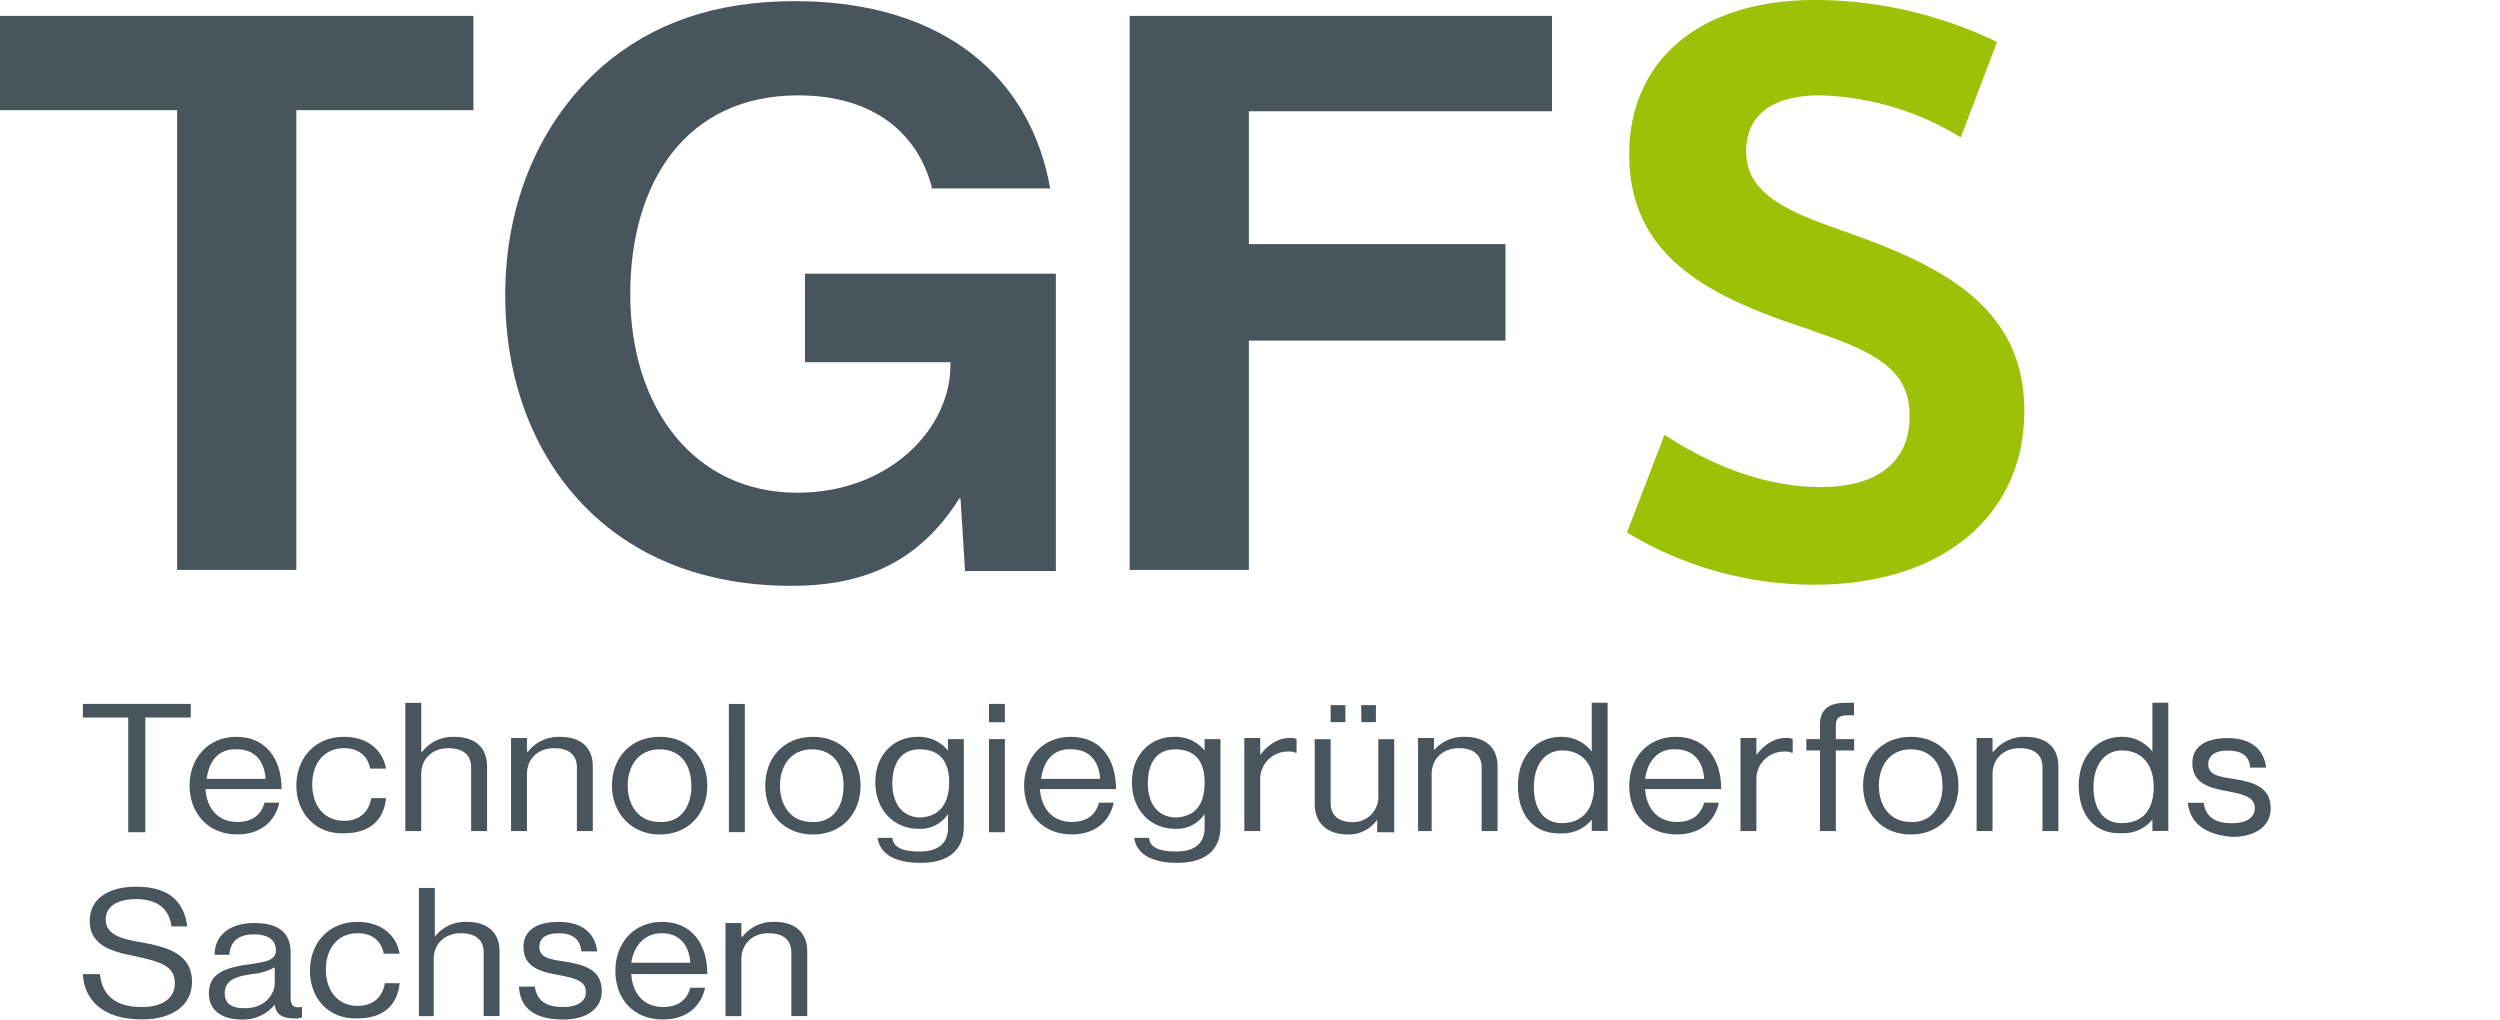 <svg xmlns="http://www.w3.org/2000/svg" id="Ebene_1" data-name="Ebene 1" viewBox="0 0 819 334"><defs><style>.cls-1{fill:#48555c;}.cls-2{fill:#9dc107;}</style></defs><path class="cls-1" d="M27.15,230.6H62.49v4.46H47.61v37.57H42V235.06H27.15Z"></path><path class="cls-1" d="M62.11,257.38c0-8.93,6-16,15.25-16,9.67,0,14.88,7.06,14.88,17.11H67.32c.37,6.32,4.09,10.78,10.41,10.78,4.84,0,7.82-2.23,8.93-6.32H91.5c-1.49,6.69-6.7,10.41-13.77,10.41C68.06,273.37,62.11,266.31,62.11,257.38Zm5.58-2.23H87c-.37-6-3.72-9.67-9.3-9.67C71.41,245.11,68.44,249.57,67.69,255.15Z"></path><path class="cls-1" d="M97.08,257.38c0-8.93,6-16,15.62-16,7.44,0,12.64,4.09,13.76,10.41h-5.21c-.74-4.09-3.72-6.69-8.55-6.69-6.7,0-10.42,5.2-10.42,11.9s3.72,11.9,10.42,11.9c5.2,0,8.18-3,8.92-7.44h4.84c-.75,7.44-5.58,11.53-13.76,11.53C103.4,273.37,97.08,266.31,97.08,257.38Z"></path><path class="cls-1" d="M138.36,246.22h0a12.74,12.74,0,0,1,10.41-4.83c6.7,0,10.79,3.34,10.79,9.67v21.2h-5.21V251.43c0-4.09-2.6-6.32-7.43-6.32-5.21,0-8.93,3.34-8.93,8.55v18.6h-5.21v-42H138v16Z"></path><path class="cls-1" d="M173,246.22h0a12.74,12.74,0,0,1,10.42-4.83c6.69,0,10.78,3.34,10.78,9.67v21.2h-5.21V251.43c0-4.09-2.6-6.32-7.43-6.32-5.21,0-8.93,3.34-8.93,8.55v18.6h-5.21v-30.5h5.21v4.46Z"></path><path class="cls-1" d="M200.47,257.38c0-8.93,6-16,15.63-16s15.62,7.06,15.62,16-5.95,16-15.62,16C206.8,273.37,200.47,266.31,200.47,257.38Zm26,0c0-6.69-3.35-11.9-10.41-11.9-6.7,0-10.42,5.21-10.42,11.9s3.72,11.9,10.42,11.9C223.16,269.65,226.51,264.08,226.51,257.38Z"></path><path class="cls-1" d="M238.78,230.6H244v42h-5.21Z"></path><path class="cls-1" d="M250.69,257.38c0-8.93,5.95-16,15.62-16s15.62,7.06,15.62,16-5.95,16-15.62,16S250.69,266.31,250.69,257.38Zm25.66,0c0-6.69-3.35-11.9-10.41-11.9-6.7,0-10.42,5.21-10.42,11.9s3.72,11.9,10.42,11.9C273,269.65,276.35,264.08,276.35,257.38Z"></path><path class="cls-1" d="M287.51,274.49h4.83c.37,3.35,3.72,4.46,8.93,4.46,6,0,9.3-2.6,9.3-7.81v-4.46h0a10.87,10.87,0,0,1-9.67,4.83c-8.19,0-14.14-6.32-14.14-15.25,0-9.29,6.33-14.87,13.77-14.87a12.28,12.28,0,0,1,10,4.46h0v-3.72h5.21v28.64c0,8.18-5.58,11.9-14.14,11.9S288.25,279.7,287.51,274.49Zm23.43-18.23c0-6.69-3-10.78-9.67-10.78-5.95,0-8.93,4.46-8.93,11.16s3.35,11.16,9.3,11.16C308.34,267.42,310.94,262.59,310.94,256.26Z"></path><path class="cls-1" d="M324,230.6h5.2v6H324Zm0,11.53h5.2v30.5H324Z"></path><path class="cls-1" d="M335.49,257.38c0-8.93,5.95-16,15.25-16,9.67,0,14.87,7.06,14.87,17.11H340.69c.38,6.32,4.1,10.78,10.42,10.78,4.83,0,7.81-2.23,8.93-6.32h4.83c-1.49,6.69-6.69,10.41-13.76,10.41C341.44,273.37,335.49,266.31,335.49,257.38Zm5.58-2.23h19.34c-.37-6-3.72-9.67-9.3-9.67C344.79,245.11,341.81,249.57,341.07,255.15Z"></path><path class="cls-1" d="M371.57,274.49h4.83c.37,3.35,3.72,4.46,8.93,4.46,5.95,0,9.3-2.6,9.3-7.81v-4.46h0a10.88,10.88,0,0,1-9.67,4.83c-8.19,0-14.14-6.32-14.14-15.25,0-9.29,6.32-14.87,13.76-14.87a12.3,12.3,0,0,1,10.05,4.46h0v-3.72h5.2v28.64c0,8.18-5.58,11.9-14.13,11.9S372.31,279.7,371.57,274.49Zm23.06-18.23c0-6.69-3-10.78-9.67-10.78-6,0-8.93,4.46-8.93,11.16s3.35,11.16,9.3,11.16C392.39,267.42,394.63,262.59,394.63,256.26Z"></path><path class="cls-1" d="M412.85,247.34h0c2.23-3,5.58-5.58,9.67-5.58a4,4,0,0,1,2.23.37v4.46h-.37a4,4,0,0,0-2.23-.37,9,9,0,0,0-9.3,9.3v16.74h-5.21v-30.5h5.21Z"></path><path class="cls-1" d="M451.16,272.63v-4.09h0a11.32,11.32,0,0,1-9.67,4.83c-6.69,0-10.79-3.72-10.79-10v-21.2h5.21V263c0,4.09,2.6,6.32,7.07,6.32a8.19,8.19,0,0,0,8.55-8.55v-18.6h5.21v30.5ZM435.91,231h4.84v5.58h-4.84Zm10,0h4.84v5.58H446Z"></path><path class="cls-1" d="M469.39,246.22h0a12.72,12.72,0,0,1,10.41-4.83c6.69,0,10.79,3.34,10.79,9.67v21.2h-5.21V251.43c0-4.09-2.61-6.32-7.44-6.32-5.21,0-8.93,3.34-8.93,8.55v18.6h-4.46v-30.5h5.21v4.46Z"></path><path class="cls-1" d="M497.28,257.38c0-10,6.32-16,14.13-16a12.51,12.51,0,0,1,10.05,4.83h0v-16h5.2v42h-5.2v-3.72h0A12.25,12.25,0,0,1,511.41,273C502.86,273.37,497.28,267.42,497.28,257.38Zm24.92.37c0-7.06-3.72-11.9-10.41-11.9-6,0-9.3,5.21-9.3,11.9,0,7.07,3,11.9,9.3,11.9C518.85,269.65,522.2,264.45,522.2,257.75Z"></path><path class="cls-1" d="M533.73,257.38c0-8.93,5.95-16,15.25-16,9.67,0,14.88,7.06,14.88,17.11H538.94c.37,6.32,4.09,10.78,10.41,10.78,4.84,0,7.81-2.23,8.93-6.32h4.83c-1.48,6.69-6.69,10.41-13.76,10.41C539.31,273.37,533.73,266.31,533.73,257.38Zm5.21-2.23h19.34c-.37-6-3.72-9.67-9.3-9.67C543,245.11,539.68,249.57,538.94,255.15Z"></path><path class="cls-1" d="M575.39,247.34h0c2.23-3,5.58-5.58,9.67-5.58a4,4,0,0,1,2.23.37v4.46h-.37a4.06,4.06,0,0,0-2.23-.37,9,9,0,0,0-9.3,9.3v16.74h-5.21v-30.5h5.21Z"></path><path class="cls-1" d="M591.75,242.13h4.47V237.3c0-5.21,3.34-7.07,8.55-7.07h2.6v4.09h-1.48c-3.35,0-4.47.74-4.47,3.35v4.46h6v3.72h-6v26.41h-5.2V245.85h-4.47v-3.72Z"></path><path class="cls-1" d="M610.35,257.38c0-8.93,5.95-16,15.62-16s15.62,7.06,15.62,16-6,16-15.62,16S610.35,266.31,610.35,257.38Zm26,0c0-6.69-3.35-11.9-10.42-11.9-6.69,0-10.41,5.21-10.41,11.9s3.72,11.9,10.41,11.9C632.67,269.65,636.39,264.08,636.39,257.38Z"></path><path class="cls-1" d="M653.12,246.22h0a12.76,12.76,0,0,1,10.42-4.83c6.69,0,10.78,3.34,10.78,9.67v21.2h-5.2V251.43c0-4.09-2.61-6.32-7.44-6.32-5.21,0-8.93,3.34-8.93,8.55v18.6h-5.21v-30.5h5.21v4.46Z"></path><path class="cls-1" d="M681,257.38c0-10,6.32-16,14.13-16a12.5,12.5,0,0,1,10,4.83h0v-16h5.21v42h-5.21v-3.72h0a12.23,12.23,0,0,1-10,4.46C686.6,273.37,681,267.42,681,257.38Zm24.55.37c0-7.06-3.72-11.9-10.42-11.9-5.95,0-9.3,5.21-9.3,11.9,0,7.07,3,11.9,9.3,11.9C702.59,269.65,705.57,264.45,705.57,257.75Z"></path><path class="cls-1" d="M716.72,263h5.21c.74,5.21,4.46,6.69,9.3,6.69,5.21,0,7.44-2.23,7.44-4.83,0-3.35-2.61-4.46-8.56-5.58-6.32-1.12-11.9-2.6-11.9-9.3,0-5.21,4.09-8.18,11.53-8.18,7.81,0,11.9,3.72,12.65,9.67h-5.21c-.37-4.09-3-5.58-7.44-5.58s-6.32,1.86-6.32,4.46c0,3.35,3,4.1,8.55,4.84,6.33,1.12,11.91,2.6,11.91,9.67,0,5.95-5.21,9.3-12.65,9.3Q717.83,273,716.72,263Z"></path><path class="cls-1" d="M27.15,319.12h5.58c.74,7.07,5.21,10.79,13.76,10.79,6.33,0,10.79-2.6,10.79-7.81,0-6-5.21-7.07-13.39-8.93-7.81-1.49-14.51-3.72-14.51-11.53,0-7.07,5.95-11.16,15.25-11.16,11.16,0,15.62,5.21,16.74,13H56.16c-.74-5.95-4.83-8.93-11.53-8.93-6,0-10,2.24-10,6.7,0,4.83,4.84,6.32,11.53,7.44,8.55,1.49,16.74,3.72,16.74,13,0,7.81-6.7,12.27-16.37,12.27C33.47,334,27.52,327.31,27.15,319.12Z"></path><path class="cls-1" d="M90,329.16h0A13.45,13.45,0,0,1,79.22,334c-6,0-10.78-2.6-10.78-8.55,0-7.07,6-8.56,14.13-9.67,4.46-.75,7.81-1.12,7.81-4.47s-2.6-5.21-7.07-5.21c-5.2,0-7.81,2.24-8.18,6.7H70.3c0-5.95,4.46-10.41,13-10.41,6.7,0,11.91,2.23,11.91,9.67v14.5c0,2.6.74,3.72,3.34,3.35h.38v3.35a5.57,5.57,0,0,1-2.61.37C92.24,333.63,90.38,332.14,90,329.16Zm0-7.06v-5.21a19.4,19.4,0,0,1-7.44,2.23c-5.21.75-8.93,1.86-8.93,6.33,0,4.09,3.35,4.83,6.7,4.83C87,330.28,90,325.45,90,322.1Z"></path><path class="cls-1" d="M101.54,318c0-8.93,5.95-16,15.62-16,7.44,0,12.65,4.09,13.76,10.42h-5.21c-.74-4.09-3.71-6.7-8.55-6.7-6.69,0-10.41,5.21-10.41,11.9s3.72,11.91,10.41,11.91c5.21,0,8.18-3,8.93-7.44h4.83c-.74,7.44-5.58,11.53-13.76,11.53C107.49,334,101.54,326.93,101.54,318Z"></path><path class="cls-1" d="M142.45,306.85h0A12.74,12.74,0,0,1,152.87,302c6.69,0,10.78,3.35,10.78,9.67v21.2h-5.2V312.06c0-4.1-2.61-6.33-7.44-6.33-5.21,0-8.93,3.35-8.93,8.56v18.59h-4.84v-42h5.21Z"></path><path class="cls-1" d="M170,323.21h5.2c.75,5.21,4.47,6.7,9.3,6.7,5.21,0,7.44-2.23,7.44-4.84,0-3.34-2.6-4.46-8.55-5.58-6.33-1.11-11.91-2.6-11.91-9.29,0-5.21,4.09-8.19,11.53-8.19,7.81,0,11.91,3.72,12.65,9.67h-5.21c-.37-4.09-3-5.95-7.44-5.95s-6.32,1.86-6.32,4.47c0,3.34,3,4.09,8.55,4.83,6.33,1.12,11.91,2.6,11.91,9.67,0,5.95-5.21,9.3-12.65,9.3C175.18,334,170.35,330.28,170,323.21Z"></path><path class="cls-1" d="M201.59,318c0-8.93,5.95-16,15.25-16,9.67,0,14.88,7.07,14.88,17.11H206.8c.37,6.33,4.09,10.79,10.41,10.79,4.84,0,7.81-2.23,8.93-6.32H231c-1.48,6.69-6.69,10.41-13.76,10.41C207.17,334,201.59,326.93,201.59,318Zm5.21-2.61h19.34c-.37-5.95-3.72-9.67-9.3-9.67C210.89,305.73,207.54,310.2,206.8,315.4Z"></path><path class="cls-1" d="M243.25,306.85h0A12.72,12.72,0,0,1,253.66,302c6.7,0,10.79,3.35,10.79,9.67v21.2h-5.21V312.06c0-4.1-2.6-6.33-7.44-6.33-5.21,0-8.92,3.35-8.92,8.56v18.59h-5.21V302.39h5.21v4.46Z"></path><path class="cls-2" d="M663.16,134.64c0,34.22-26.77,56.91-68.8,56.91A118.3,118.3,0,0,1,533,174.44l12.27-32c9.3,6,28.27,17.11,51.33,17.11,20.08,0,29-9.67,29-23.06s-7.81-20.08-30.13-27.52l-1.86-.75c-32-10.41-59.88-23.06-59.88-57.65,0-30.5,22.69-50.58,61-50.58a138.22,138.22,0,0,1,59.51,13.76L642.34,45a92.71,92.71,0,0,0-46.12-13.76c-16.37,0-24.18,7.07-24.18,18.23,0,11.53,8.55,18.22,29.38,25.29l1.86.74c33.48,11.53,59.88,25.3,59.88,59.14"></path><path class="cls-1" d="M314.66,163.28h-.37c-13.39,21.2-31.62,28.64-55.05,28.64-29.38,0-52.44-10-68.44-26.78S165.51,124.6,165.51,96.7c0-30.5,11.53-57.27,32-75.13C213.49,7.81,234,.37,260.36.37c49.09,0,77.36,25.29,83.68,61.37H305.36c-4.46-17.85-19-30.5-43.89-30.5-36.82,0-55,28.64-55,65.09,0,37.57,21.2,65.09,54.67,65.09,30.5,0,50.21-21.2,50.21-41.66v-1.11H263.7v-29h82.2v97.44H316.15Z"></path><polygon class="cls-1" points="370.08 5.21 370.08 186.71 409.13 186.71 409.13 111.58 493.19 111.58 493.19 79.97 409.13 79.97 409.13 36.45 508.44 36.45 508.44 5.21 370.08 5.21"></polygon><polygon class="cls-1" points="0 5.21 0 36.08 58.02 36.08 58.02 186.71 97.08 186.71 97.08 36.08 155.1 36.08 155.1 5.21 0 5.21"></polygon></svg>